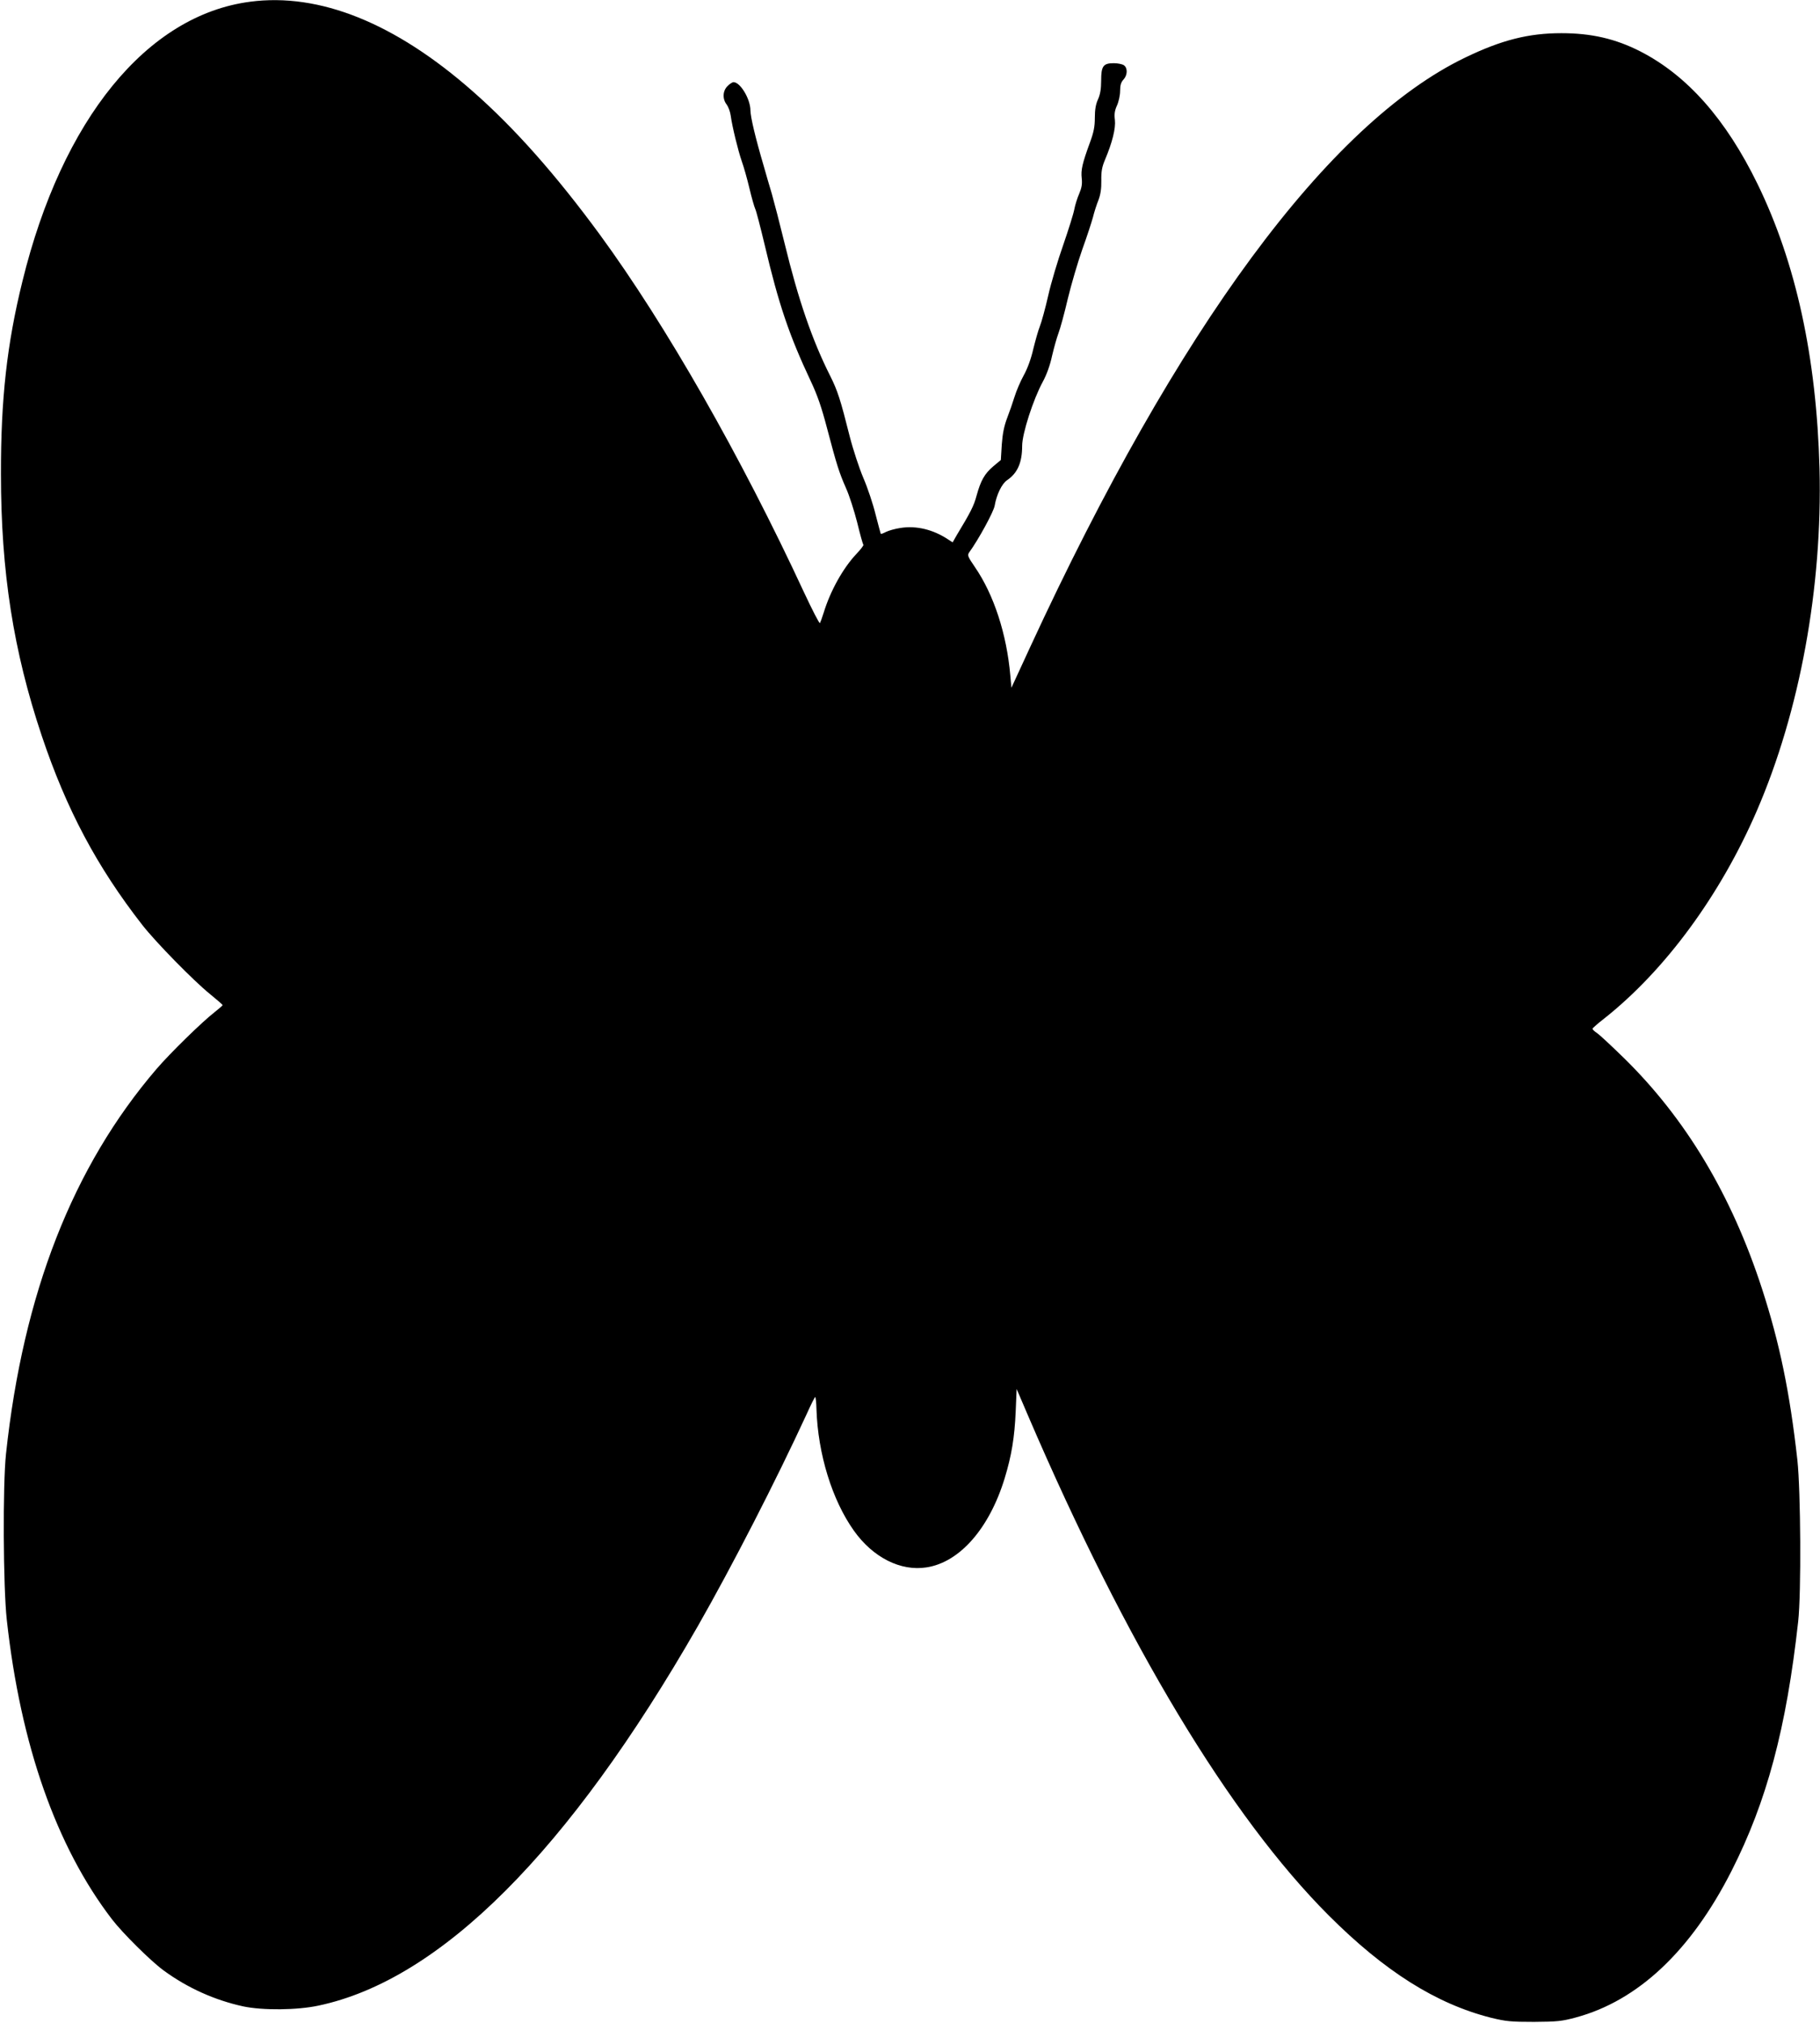 <?xml version="1.0" standalone="no"?>
<!DOCTYPE svg PUBLIC "-//W3C//DTD SVG 20010904//EN"
 "http://www.w3.org/TR/2001/REC-SVG-20010904/DTD/svg10.dtd">
<svg version="1.0" xmlns="http://www.w3.org/2000/svg"
 width="1152pt" height="1280pt" viewBox="0 0 1152 1280"
 preserveAspectRatio="xMidYMid meet">
<g transform="translate(0,1280) scale(0.1,-0.1)"
fill="#000000" stroke="none">
<path d="M1583 12789 c-653 -85 -1190 -744 -1441 -1769 -98 -396 -137 -746
-136 -1220 0 -617 79 -1121 258 -1655 157 -468 350 -830 636 -1197 84 -108
326 -355 429 -438 44 -36 80 -67 80 -70 0 -3 -23 -23 -51 -45 -81 -63 -282
-260 -367 -359 -530 -618 -844 -1420 -953 -2436 -21 -196 -18 -841 5 -1050 87
-790 313 -1435 666 -1895 66 -86 244 -263 326 -323 151 -111 325 -189 505
-228 123 -26 342 -24 476 5 772 163 1583 974 2401 2401 217 380 494 919 689
1342 27 60 51 108 54 108 3 0 7 -35 8 -77 9 -283 99 -575 237 -769 121 -170
296 -258 460 -232 209 32 397 246 494 563 44 144 63 260 70 423 l6 143 74
-173 c621 -1445 1274 -2530 1901 -3158 355 -355 681 -560 1028 -648 95 -23
125 -26 272 -26 147 1 176 4 265 28 393 106 728 421 985 927 223 439 347 902
422 1579 20 179 16 825 -5 1020 -48 431 -113 743 -224 1085 -193 594 -483
1077 -875 1461 -79 77 -156 149 -171 158 -15 10 -27 22 -27 26 0 4 33 33 73
64 387 306 736 781 967 1315 273 631 416 1415 397 2166 -19 705 -149 1301
-392 1800 -201 412 -446 688 -743 840 -157 80 -310 115 -499 115 -207 0 -378
-43 -608 -154 -865 -416 -1821 -1711 -2754 -3730 l-119 -258 -7 78 c-23 262
-104 510 -223 684 -47 69 -50 76 -37 95 57 78 154 255 161 295 12 70 45 138
78 161 67 45 96 112 96 218 0 77 70 294 131 406 24 44 46 105 58 162 12 51 30
116 41 145 11 29 38 127 59 218 22 91 63 230 91 310 29 80 59 172 68 205 8 33
24 82 35 109 13 35 19 71 18 123 -1 57 4 86 23 131 47 111 69 201 63 253 -5
37 -1 60 13 91 11 24 20 65 20 92 0 37 6 56 21 72 26 28 28 73 3 91 -10 7 -39
13 -64 13 -67 0 -80 -18 -80 -111 0 -52 -6 -87 -20 -118 -14 -30 -20 -65 -20
-116 0 -57 -7 -92 -31 -157 -48 -131 -58 -174 -52 -226 4 -36 0 -60 -16 -98
-12 -27 -26 -72 -31 -99 -5 -28 -37 -129 -70 -225 -34 -96 -77 -240 -95 -320
-18 -80 -42 -167 -53 -195 -11 -27 -29 -93 -42 -145 -13 -58 -36 -122 -60
-165 -21 -38 -47 -99 -58 -135 -11 -36 -32 -96 -47 -135 -19 -50 -29 -98 -34
-168 l-6 -98 -48 -40 c-55 -47 -79 -89 -106 -187 -17 -63 -36 -101 -126 -250
l-25 -44 -28 18 c-96 64 -203 89 -303 73 -34 -5 -75 -17 -91 -25 -17 -9 -31
-14 -33 -12 -1 2 -16 57 -33 123 -16 66 -51 170 -77 230 -26 61 -65 179 -87
265 -58 231 -76 287 -123 381 -114 226 -202 482 -289 840 -30 123 -67 265 -81
314 -15 50 -38 128 -51 175 -53 180 -83 307 -84 351 0 72 -64 179 -107 179 -7
0 -25 -11 -38 -25 -31 -30 -33 -82 -5 -117 10 -14 22 -45 25 -69 10 -72 46
-219 70 -289 13 -36 35 -114 49 -173 14 -60 31 -117 36 -128 6 -10 33 -115 61
-232 88 -373 154 -568 290 -857 44 -93 70 -170 104 -300 61 -231 76 -279 120
-379 21 -46 52 -144 71 -218 18 -75 36 -138 39 -141 2 -3 -17 -29 -44 -57 -85
-90 -165 -234 -207 -371 -10 -32 -21 -62 -24 -67 -4 -4 -49 84 -101 195 -402
866 -875 1693 -1292 2263 -279 380 -541 676 -807 909 -489 430 -968 623 -1407
565z"/>
</g>
</svg>
